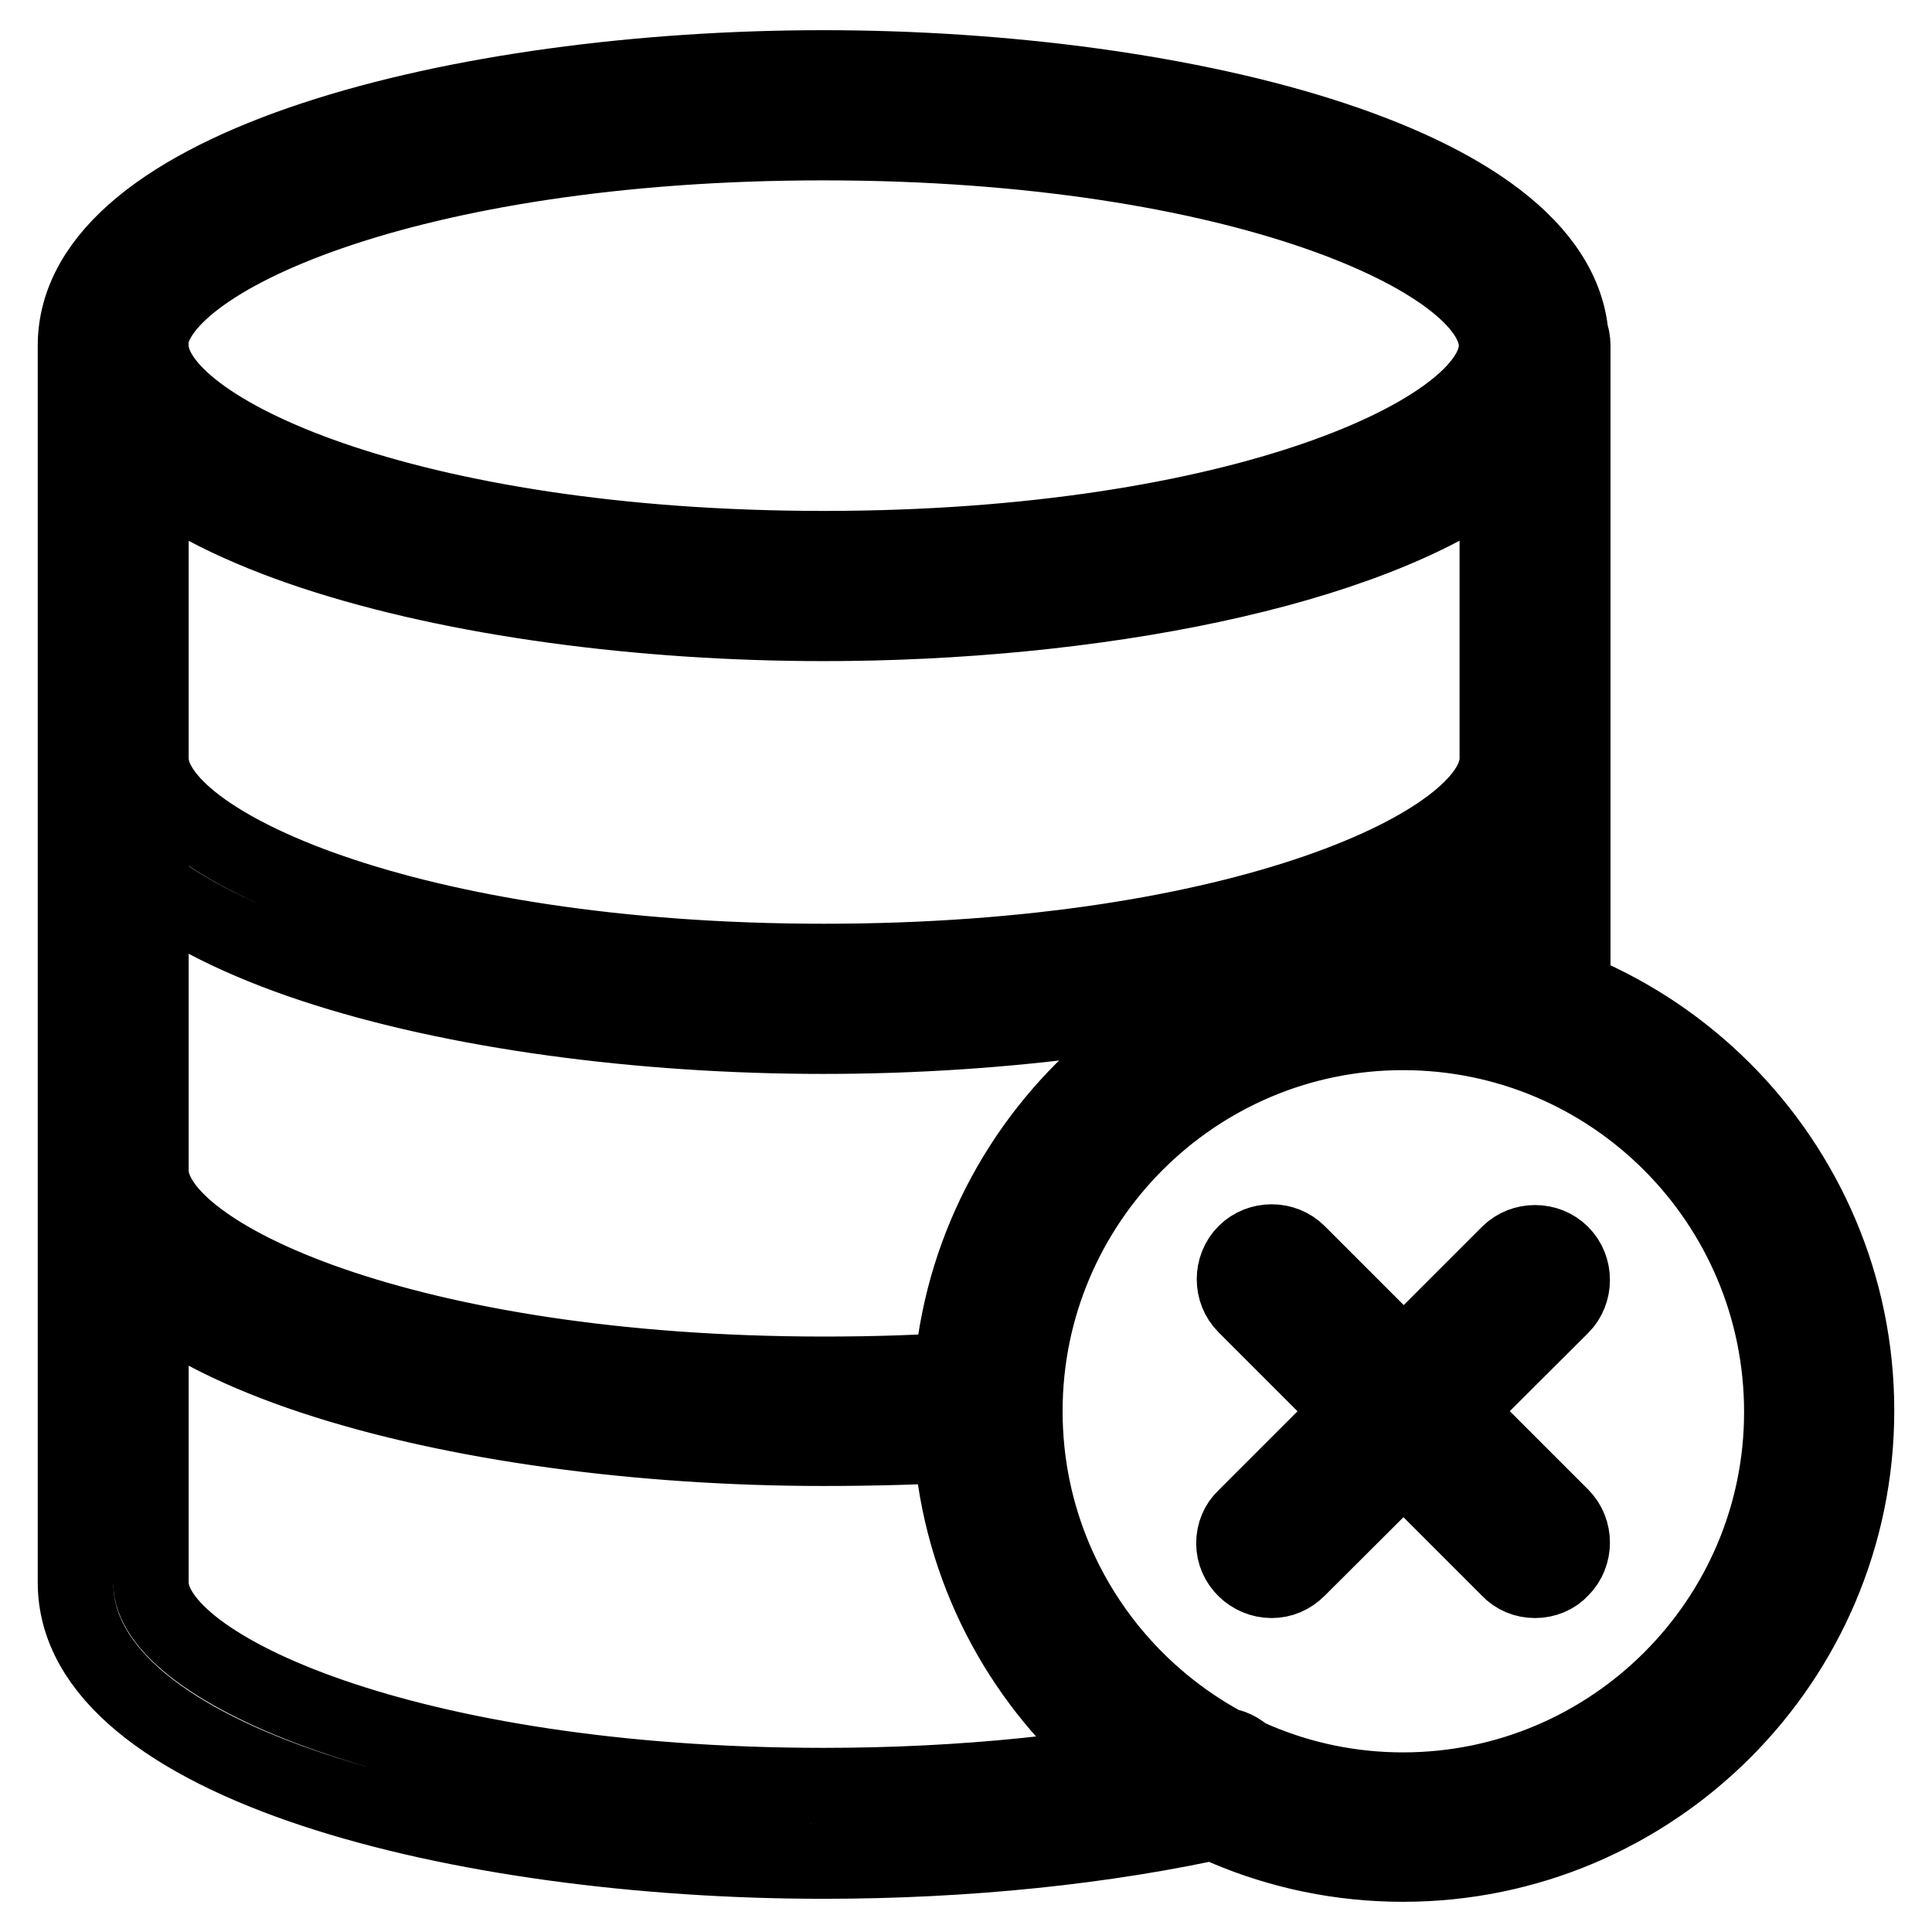 <?xml version="1.0" encoding="utf-8"?>
<!-- Svg Vector Icons : http://www.onlinewebfonts.com/icon -->
<!DOCTYPE svg PUBLIC "-//W3C//DTD SVG 1.1//EN" "http://www.w3.org/Graphics/SVG/1.1/DTD/svg11.dtd">
<svg version="1.1" xmlns="http://www.w3.org/2000/svg" xmlns:xlink="http://www.w3.org/1999/xlink" x="0px" y="0px" viewBox="0 0 256 256" enable-background="new 0 0 256 256" xml:space="preserve">
<g> <path stroke-width="10" fill-opacity="0" stroke="#000000"  d="M203.4,209.4c-1.3,0-2.6-0.5-3.5-1.5L165,173c-1.9-1.9-1.9-5.1,0-7c1.9-1.9,5.1-1.9,7,0l34.9,34.9 c1.9,1.9,1.9,5.1,0,7C206,208.9,204.7,209.4,203.4,209.4L203.4,209.4z M168.5,209.4c-2.7,0-5-2.2-5-4.9c0-1.3,0.5-2.6,1.5-3.5 l34.9-34.9c1.9-1.9,5.1-1.9,7,0c1.9,1.9,1.9,5.1,0,7L172,207.9C171,208.9,169.8,209.4,168.5,209.4L168.5,209.4z M185.9,247 c-33.1,0-60-26.9-60-60.1c0-33.1,26.9-60.1,60-60.1c33.1,0,60.1,27,60.1,60.1C246,220.1,219,247,185.9,247z M185.9,136.8 c-27.6,0-50.1,22.5-50.1,50.2c0,27.7,22.5,50.2,50.1,50.2c27.7,0,50.2-22.5,50.2-50.1C236.1,159.3,213.6,136.8,185.9,136.8z  M109.1,82.6C61.1,82.6,10,69.7,10,45.8S61.1,9,109.1,9c48,0,99.1,12.9,99.1,36.8S157.2,82.6,109.1,82.6z M109.1,18.9 c-55.3,0-89.2,15.7-89.2,26.9s33.9,26.9,89.2,26.9c55.3,0,89.2-15.7,89.2-26.9S164.4,18.9,109.1,18.9z M109.1,137.3 c-48.1,0-99.1-12.9-99.1-36.8c0-2.7,2.2-5,5-5c2.7,0,5,2.2,5,5c0,11.2,33.9,26.9,89.2,26.9c55.3,0,89.2-15.7,89.2-26.9 c0-2.7,2.2-5,5-5s5,2.2,5,5C208.3,124.4,157.2,137.3,109.1,137.3z M109.1,191.9C61.1,191.9,10,179,10,155.1c0-2.7,2.2-5,5-5 c2.7,0,5,2.2,5,5c0,11.3,33.9,27,89.2,27c6.7,0,13.3-0.2,19.5-0.7c2.7-0.3,5.1,1.7,5.4,4.5c0.3,2.7-1.7,5.1-4.5,5.4 c-0.1,0-0.1,0-0.2,0C122.9,191.7,116.1,191.9,109.1,191.9z M109.1,246.6c-48.1,0-99.1-12.9-99.1-36.9V45.8c0-2.7,2.2-5,5-5 c2.7,0,5,2.2,5,5c0,11.2,33.9,26.9,89.2,26.9c55.3,0,89.2-15.7,89.2-26.9c0-2.7,2.2-5,5-5s5,2.2,5,5v88.8c0,2.7-2.2,5-5,5 s-5-2.2-5-5V62.6c-17.2,13.1-54,20-89.2,20c-35.2,0-72-6.9-89.2-20v147.1c0,11.2,33.9,26.9,89.2,26.9c18.2,0,35.9-1.8,51.1-5.2 c2.7-0.7,5.4,0.9,6,3.6c0.7,2.7-0.9,5.4-3.6,6c-0.1,0-0.2,0-0.2,0.1C146.5,244.7,128.1,246.6,109.1,246.6L109.1,246.6z"/></g>
</svg>